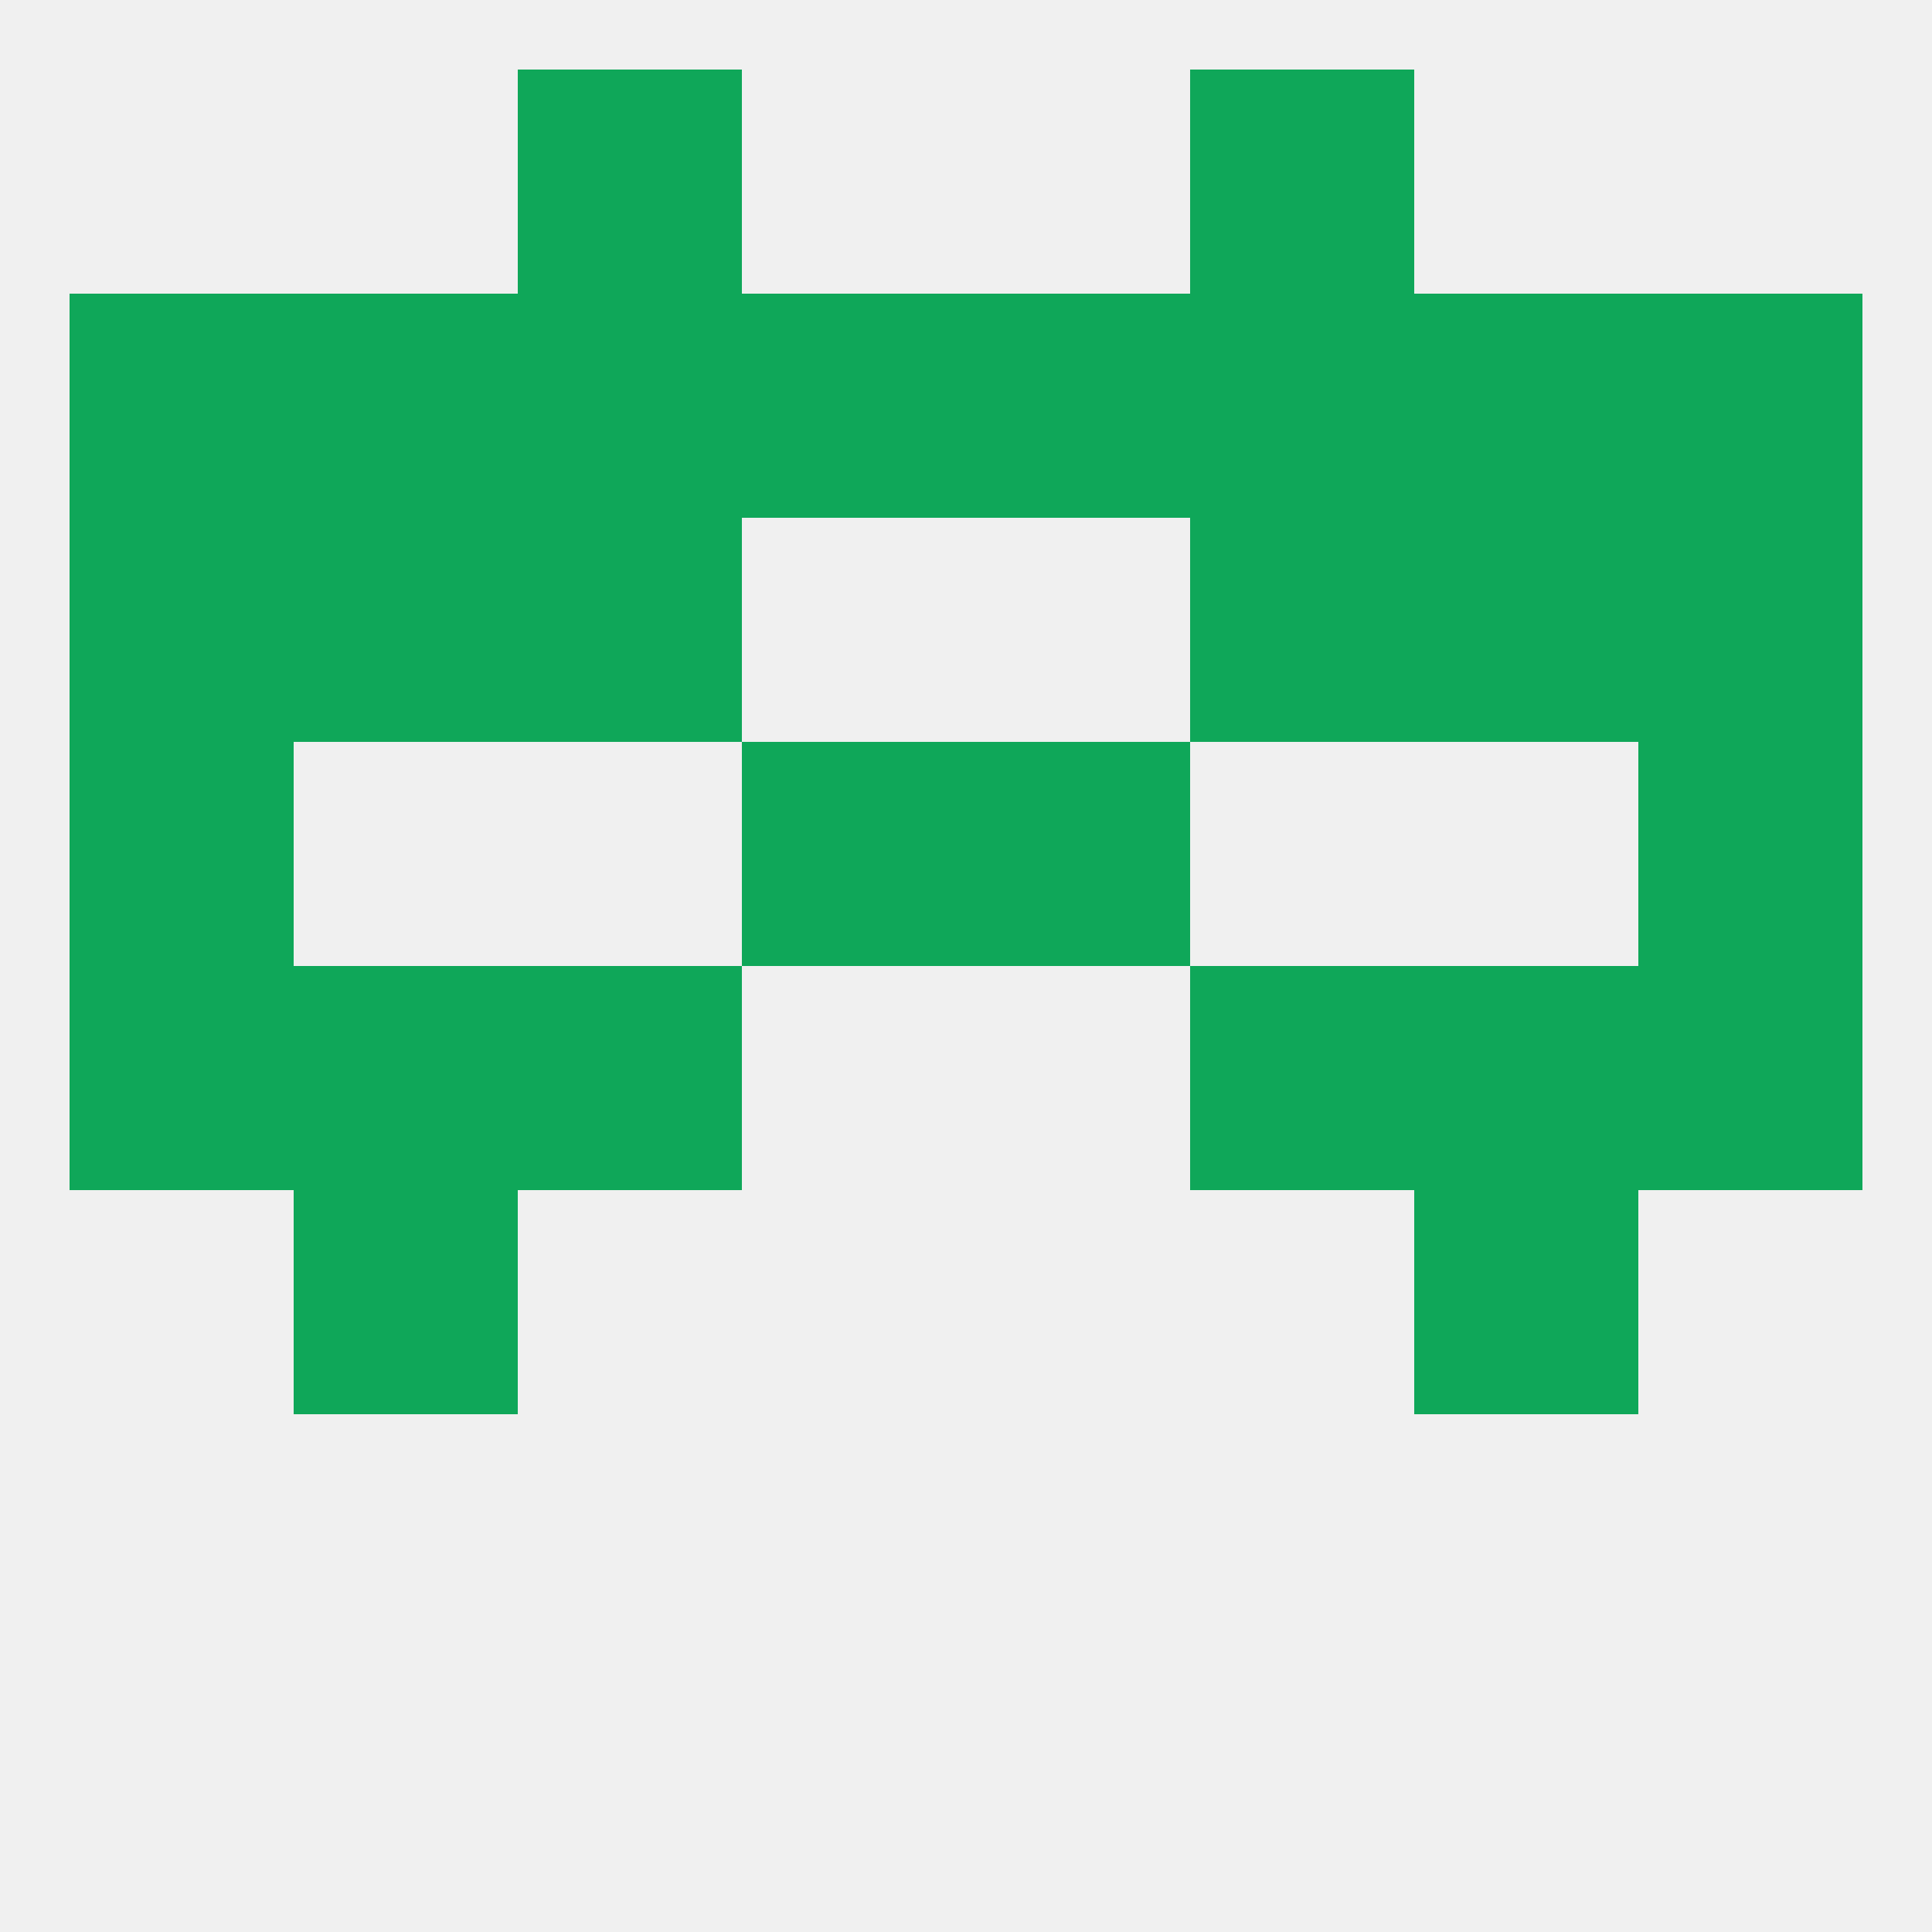 
<!--   <?xml version="1.0"?> -->
<svg version="1.1" baseprofile="full" xmlns="http://www.w3.org/2000/svg" xmlns:xlink="http://www.w3.org/1999/xlink" xmlns:ev="http://www.w3.org/2001/xml-events" width="250" height="250" viewBox="0 0 250 250" >
	<rect width="100%" height="100%" fill="rgba(240,240,240,255)"/>

	<rect x="38" y="125" width="29" height="29" fill="rgba(15,167,89,255)"/>
	<rect x="183" y="125" width="29" height="29" fill="rgba(15,167,89,255)"/>
	<rect x="67" y="125" width="29" height="29" fill="rgba(15,167,89,255)"/>
	<rect x="154" y="125" width="29" height="29" fill="rgba(15,167,89,255)"/>
	<rect x="9" y="125" width="29" height="29" fill="rgba(15,167,89,255)"/>
	<rect x="212" y="125" width="29" height="29" fill="rgba(15,167,89,255)"/>
	<rect x="183" y="154" width="29" height="29" fill="rgba(15,167,89,255)"/>
	<rect x="38" y="154" width="29" height="29" fill="rgba(15,167,89,255)"/>
	<rect x="9" y="96" width="29" height="29" fill="rgba(15,167,89,255)"/>
	<rect x="212" y="96" width="29" height="29" fill="rgba(15,167,89,255)"/>
	<rect x="96" y="96" width="29" height="29" fill="rgba(15,167,89,255)"/>
	<rect x="125" y="96" width="29" height="29" fill="rgba(15,167,89,255)"/>
	<rect x="38" y="67" width="29" height="29" fill="rgba(15,167,89,255)"/>
	<rect x="183" y="67" width="29" height="29" fill="rgba(15,167,89,255)"/>
	<rect x="9" y="67" width="29" height="29" fill="rgba(15,167,89,255)"/>
	<rect x="212" y="67" width="29" height="29" fill="rgba(15,167,89,255)"/>
	<rect x="67" y="67" width="29" height="29" fill="rgba(15,167,89,255)"/>
	<rect x="154" y="67" width="29" height="29" fill="rgba(15,167,89,255)"/>
	<rect x="154" y="38" width="29" height="29" fill="rgba(15,167,89,255)"/>
	<rect x="38" y="38" width="29" height="29" fill="rgba(15,167,89,255)"/>
	<rect x="183" y="38" width="29" height="29" fill="rgba(15,167,89,255)"/>
	<rect x="9" y="38" width="29" height="29" fill="rgba(15,167,89,255)"/>
	<rect x="212" y="38" width="29" height="29" fill="rgba(15,167,89,255)"/>
	<rect x="96" y="38" width="29" height="29" fill="rgba(15,167,89,255)"/>
	<rect x="125" y="38" width="29" height="29" fill="rgba(15,167,89,255)"/>
	<rect x="67" y="38" width="29" height="29" fill="rgba(15,167,89,255)"/>
	<rect x="67" y="9" width="29" height="29" fill="rgba(15,167,89,255)"/>
	<rect x="154" y="9" width="29" height="29" fill="rgba(15,167,89,255)"/>
</svg>
